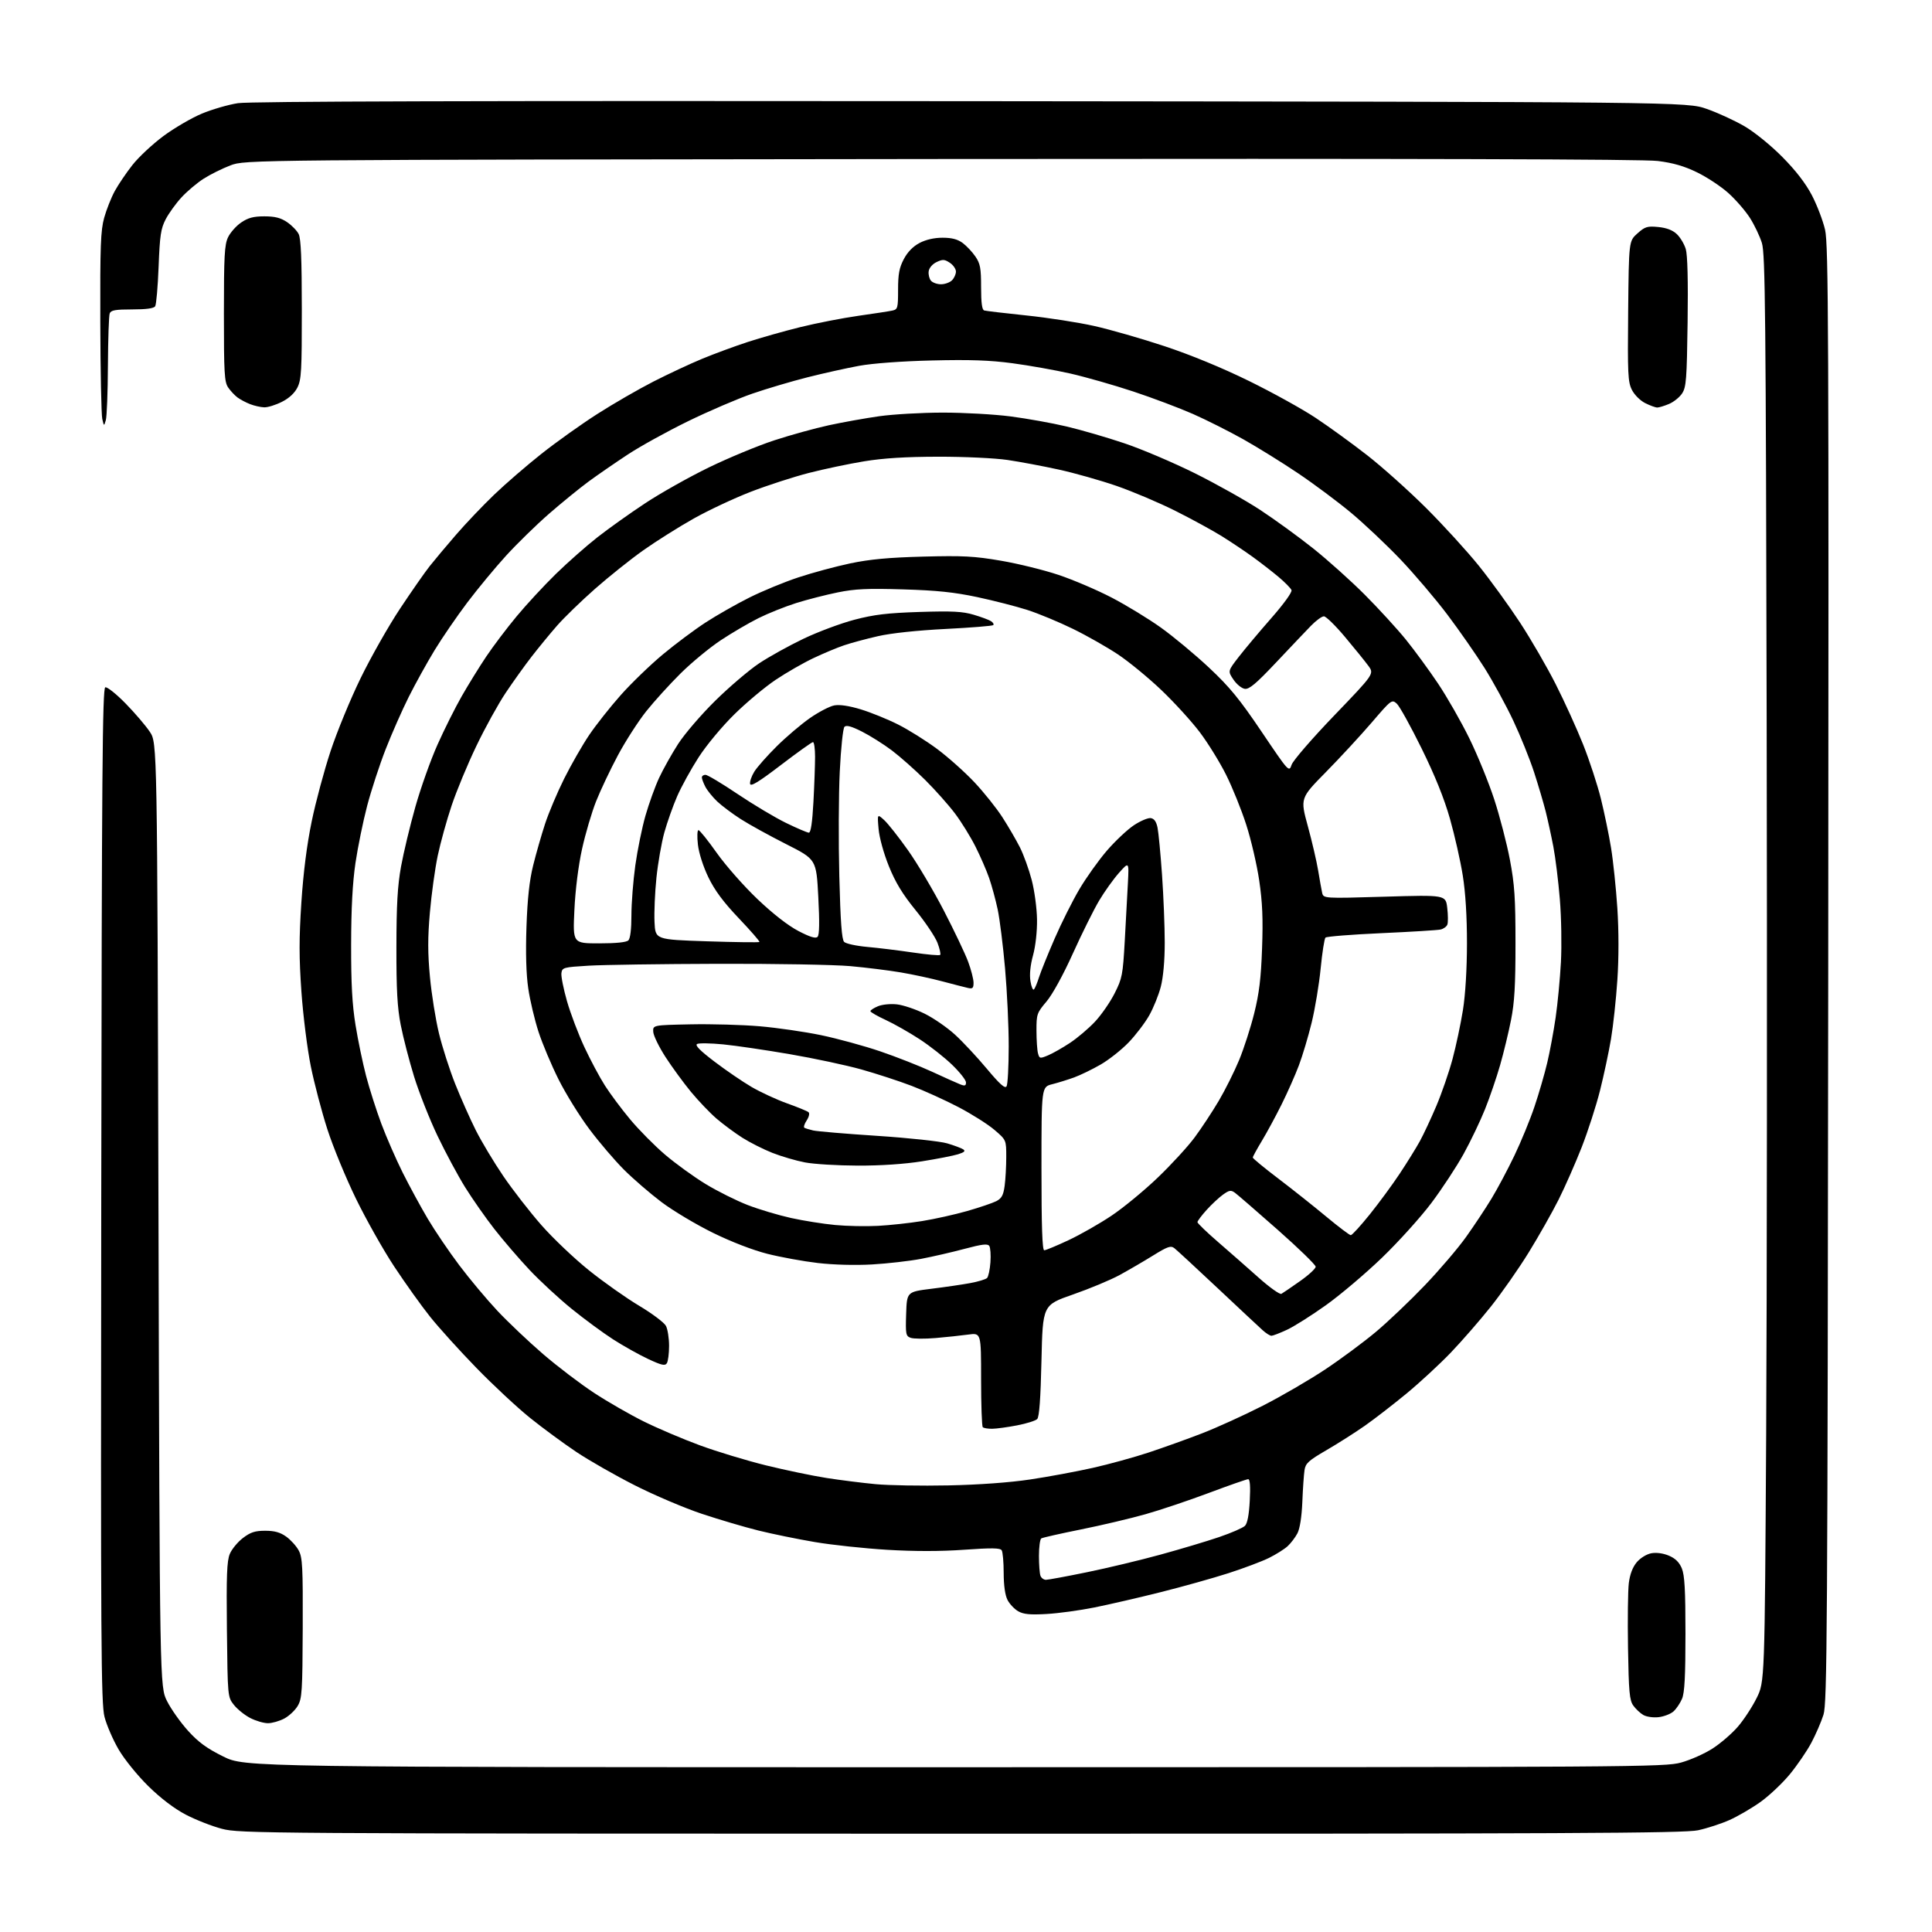 <?xml version="1.0" encoding="UTF-8" standalone="no"?>
<svg 
  version="1.1" 
  xmlns="http://www.w3.org/2000/svg" 
  xmlns:xlink="http://www.w3.org/1999/xlink" 
  xmlns:svg="http://www.w3.org/2000/svg"
  xmlns:rdf="http://www.w3.org/1999/02/22-rdf-syntax-ns#"
  xmlns:cc="http://creativecommons.org/ns#"
  xmlns:dc="http://purl.org/dc/elements/1.1/"
  viewBox="0 0 768 768"
  width="768"
  height="768"
>
<style>svg {background-color: white; }</style>"
<path stroke="none" fill="black" fill-rule="evenodd" d="M382.00,728.93C103.35,728.89 95.30,728.84 88.22,726.98C84.21,725.93 77.72,723.38 73.79,721.32C69.24,718.93 63.87,714.84 58.98,710.04C54.66,705.80 49.50,699.43 47.19,695.50C44.93,691.65 42.39,685.78 41.54,682.47C40.17,677.11 40.02,653.76 40.25,475.05C40.46,307.17 40.72,273.59 41.85,273.22C42.59,272.97 46.23,275.86 49.93,279.65C53.63,283.43 57.97,288.51 59.58,290.94C62.50,295.35 62.50,295.35 63.00,482.93C63.50,670.50 63.50,670.50 66.43,676.27C68.03,679.45 71.78,684.73 74.75,688.01C78.86,692.56 82.19,694.99 88.75,698.24C97.35,702.50 97.35,702.50 379.42,702.50C651.82,702.50 661.73,702.44 668.28,700.63C672.01,699.60 677.65,697.09 680.81,695.04C683.98,693.00 688.48,689.11 690.81,686.41C693.15,683.71 696.51,678.59 698.28,675.02C701.50,668.55 701.50,668.55 702.08,570.02C702.39,515.84 702.49,388.25 702.28,286.50C701.95,124.23 701.72,100.90 700.38,96.59C699.54,93.88 697.39,89.38 695.60,86.58C693.80,83.78 689.96,79.35 687.06,76.75C684.16,74.14 678.57,70.44 674.64,68.53C669.49,66.02 665.13,64.76 659.00,63.99C653.14,63.26 564.63,63.02 374.00,63.21C97.50,63.50 97.50,63.50 91.58,65.75C88.33,66.99 83.52,69.38 80.91,71.06C78.29,72.74 74.35,76.07 72.15,78.46C69.94,80.85 67.12,84.76 65.87,87.15C63.93,90.89 63.53,93.55 63.05,106.00C62.74,113.97 62.13,121.06 61.68,121.75C61.15,122.59 58.12,123.00 52.55,123.00C45.87,123.00 44.09,123.31 43.61,124.58C43.27,125.45 42.96,134.79 42.90,145.33C42.85,155.87 42.47,165.62 42.07,167.00C41.34,169.50 41.34,169.50 40.65,166.50C40.28,164.85 39.92,147.53 39.87,128.00C39.78,97.83 40.01,91.61 41.41,86.57C42.32,83.32 44.21,78.55 45.60,75.99C47.00,73.42 50.15,68.76 52.61,65.63C55.07,62.49 60.63,57.30 64.95,54.09C69.28,50.89 76.17,46.87 80.26,45.16C84.36,43.46 90.81,41.59 94.60,41.01C99.36,40.28 189.71,40.03 386.00,40.22C670.50,40.50 670.50,40.50 678.50,43.31C682.90,44.85 689.65,47.96 693.50,50.21C697.51,52.56 703.93,57.77 708.51,62.40C713.85,67.79 717.77,72.88 720.25,77.61C722.29,81.53 724.65,87.69 725.49,91.32C726.85,97.17 726.99,130.50 726.75,387.21C726.49,650.05 726.32,676.97 724.86,681.63C723.97,684.45 721.79,689.48 720.02,692.81C718.25,696.13 714.39,701.77 711.45,705.34C708.50,708.91 703.26,713.85 699.80,716.32C696.33,718.79 690.80,722.01 687.50,723.49C684.20,724.96 678.58,726.79 675.00,727.56C669.51,728.75 624.01,728.96 382.00,728.93zM106.52,685.00C104.86,685.00 101.70,684.08 99.50,682.95C97.30,681.82 94.38,679.48 93.00,677.74C90.50,674.58 90.50,674.58 90.20,647.87C89.97,626.37 90.19,620.48 91.35,617.71C92.14,615.81 94.49,612.97 96.57,611.38C99.58,609.08 101.37,608.50 105.42,608.50C109.14,608.50 111.38,609.12 113.77,610.83C115.56,612.11 117.80,614.58 118.74,616.33C120.24,619.12 120.43,622.86 120.34,647.21C120.24,672.33 120.05,675.22 118.36,678.10C117.34,679.85 114.93,682.11 113.02,683.14C111.10,684.16 108.17,685.00 106.52,685.00zM659.33,682.60C657.19,682.85 654.50,682.46 653.24,681.73C652.00,681.01 650.20,679.31 649.24,677.96C647.75,675.86 647.45,672.52 647.16,655.06C646.97,643.82 647.12,632.23 647.48,629.30C647.92,625.80 649.00,622.97 650.63,621.02C652.05,619.34 654.53,617.80 656.40,617.45C658.42,617.07 661.10,617.43 663.37,618.38C665.95,619.46 667.52,620.99 668.54,623.43C669.67,626.16 670.00,631.95 670.00,649.50C670.00,666.30 669.65,672.89 668.64,675.28C667.89,677.05 666.35,679.33 665.22,680.33C664.08,681.34 661.43,682.36 659.33,682.60zM416.00,641.59C409.46,641.96 406.87,641.71 404.76,640.51C403.26,639.65 401.34,637.63 400.51,636.02C399.55,634.16 398.99,630.28 398.98,625.30C398.98,621.01 398.62,616.95 398.19,616.27C397.58,615.32 394.25,615.27 383.26,616.05C373.86,616.72 363.58,616.72 352.65,616.07C343.60,615.52 330.64,614.14 323.85,612.98C317.06,611.83 307.00,609.77 301.50,608.41C296.00,607.05 285.88,604.06 279.00,601.77C272.12,599.48 260.15,594.39 252.39,590.46C244.63,586.53 234.12,580.54 229.04,577.13C223.96,573.73 215.68,567.64 210.65,563.59C205.62,559.54 196.06,550.64 189.42,543.81C182.77,536.98 174.48,527.82 170.99,523.45C167.50,519.08 161.09,510.10 156.73,503.50C152.37,496.90 145.52,484.75 141.50,476.50C137.48,468.25 132.37,455.84 130.14,448.92C127.91,442.01 124.95,430.76 123.56,423.92C122.17,417.09 120.49,403.74 119.82,394.24C118.86,380.74 118.86,373.01 119.80,358.74C120.60,346.67 121.99,335.76 123.91,326.50C125.50,318.80 128.87,306.25 131.40,298.61C133.92,290.96 139.29,277.91 143.34,269.61C147.39,261.30 154.43,248.88 158.99,242.00C163.56,235.12 168.89,227.47 170.85,225.00C172.81,222.53 177.53,216.90 181.34,212.50C185.15,208.10 191.91,200.99 196.38,196.70C200.85,192.40 209.33,185.07 215.24,180.39C221.14,175.72 231.15,168.58 237.48,164.54C243.80,160.49 253.82,154.71 259.74,151.68C265.66,148.66 274.39,144.58 279.16,142.61C283.92,140.64 292.02,137.65 297.16,135.97C302.29,134.29 311.77,131.61 318.20,130.02C324.64,128.43 334.99,126.42 341.20,125.54C347.42,124.66 353.51,123.73 354.75,123.45C356.85,122.99 357.00,122.44 357.00,115.14C357.00,108.91 357.47,106.43 359.29,102.98C360.78,100.16 362.96,97.93 365.54,96.58C368.07,95.25 371.37,94.50 374.68,94.50C378.36,94.50 380.67,95.10 382.68,96.59C384.23,97.74 386.51,100.17 387.75,101.99C389.67,104.81 390.00,106.61 390.00,114.18C390.00,120.43 390.37,123.17 391.25,123.42C391.94,123.62 399.48,124.51 408.00,125.40C416.52,126.28 428.68,128.17 435.00,129.59C441.32,131.01 453.93,134.63 463.00,137.64C473.34,141.07 485.85,146.22 496.50,151.45C505.85,156.04 517.80,162.65 523.05,166.15C528.31,169.64 537.52,176.32 543.52,181.00C549.52,185.68 560.07,195.13 566.97,202.00C573.86,208.88 583.30,219.23 587.94,225.00C592.58,230.78 599.91,240.90 604.24,247.50C608.56,254.10 614.95,265.12 618.43,272.00C621.92,278.88 626.82,289.68 629.34,296.00C631.85,302.32 635.02,312.00 636.38,317.50C637.74,323.00 639.56,331.77 640.41,337.00C641.27,342.23 642.39,353.02 642.92,361.00C643.51,370.05 643.52,380.77 642.93,389.50C642.42,397.20 641.28,407.77 640.40,413.00C639.52,418.23 637.55,427.45 636.03,433.50C634.51,439.55 631.23,449.69 628.75,456.04C626.26,462.39 622.13,471.76 619.57,476.87C617.00,481.98 611.67,491.40 607.72,497.81C603.77,504.23 596.97,513.95 592.62,519.42C588.26,524.89 581.08,533.13 576.68,537.72C572.27,542.31 564.35,549.63 559.08,553.98C553.81,558.32 546.35,564.09 542.50,566.79C538.65,569.48 531.80,573.84 527.27,576.47C520.19,580.58 518.98,581.68 518.57,584.37C518.30,586.09 517.91,591.78 517.70,597.01C517.45,602.96 516.72,607.63 515.75,609.51C514.89,611.15 513.13,613.46 511.85,614.64C510.56,615.82 507.25,617.90 504.50,619.27C501.75,620.64 494.48,623.38 488.34,625.36C482.19,627.34 470.04,630.74 461.34,632.92C452.63,635.11 440.77,637.84 435.00,639.00C429.23,640.16 420.68,641.33 416.00,641.59zM415.78,628.00C416.65,628.00 423.97,626.65 432.04,624.99C440.12,623.34 453.28,620.19 461.29,617.99C469.29,615.80 479.79,612.66 484.62,611.01C489.45,609.37 494.06,607.36 494.88,606.55C495.86,605.57 496.50,602.23 496.80,596.54C497.10,590.86 496.89,588.00 496.18,588.00C495.59,588.00 488.60,590.44 480.63,593.43C472.67,596.42 461.29,600.25 455.33,601.93C449.37,603.62 437.83,606.34 429.68,607.98C421.54,609.62 414.45,611.22 413.93,611.54C413.42,611.86 413.00,614.98 413.00,618.48C413.00,621.97 413.27,625.55 413.61,626.42C413.94,627.29 414.92,628.00 415.78,628.00zM377.00,590.47C389.19,590.22 401.39,589.33 409.53,588.11C416.70,587.04 427.85,584.97 434.32,583.52C440.79,582.07 450.82,579.31 456.62,577.39C462.42,575.47 471.96,572.05 477.83,569.78C483.70,567.51 494.56,562.57 501.96,558.80C509.37,555.03 520.55,548.52 526.82,544.35C533.09,540.18 542.14,533.47 546.94,529.44C551.74,525.42 560.47,517.11 566.34,510.98C572.21,504.85 579.63,496.16 582.83,491.65C586.04,487.15 590.56,480.32 592.89,476.48C595.22,472.64 599.32,464.95 601.99,459.38C604.66,453.81 608.26,445.04 609.99,439.88C611.73,434.72 614.00,426.90 615.04,422.50C616.09,418.10 617.59,410.00 618.39,404.50C619.19,399.00 620.13,389.10 620.49,382.50C620.85,375.90 620.66,364.63 620.06,357.46C619.47,350.29 618.31,340.88 617.48,336.55C616.65,332.23 615.28,325.95 614.44,322.59C613.60,319.24 611.52,312.23 609.83,307.00C608.13,301.77 604.41,292.54 601.55,286.47C598.69,280.40 593.56,271.01 590.17,265.60C586.77,260.20 580.09,250.60 575.32,244.28C570.55,237.97 562.13,228.07 556.62,222.29C551.10,216.52 542.31,208.22 537.09,203.86C531.86,199.50 522.39,192.43 516.04,188.16C509.69,183.88 499.88,177.80 494.24,174.63C488.60,171.47 479.60,166.94 474.24,164.57C468.88,162.21 458.20,158.18 450.50,155.63C442.80,153.08 431.55,149.87 425.50,148.49C419.45,147.12 409.10,145.28 402.50,144.40C393.49,143.19 385.51,142.92 370.50,143.29C358.39,143.58 346.95,144.43 341.50,145.42C336.55,146.33 327.32,148.38 321.00,149.98C314.68,151.58 304.77,154.51 299.00,156.50C293.23,158.50 281.75,163.42 273.50,167.45C265.25,171.48 254.45,177.44 249.50,180.71C244.55,183.97 237.57,188.78 234.00,191.40C230.43,194.03 223.34,199.80 218.26,204.22C213.18,208.65 205.50,216.15 201.18,220.89C196.86,225.62 189.93,234.00 185.77,239.50C181.62,245.00 175.75,253.55 172.74,258.50C169.73,263.45 165.13,271.76 162.52,276.96C159.91,282.16 155.78,291.52 153.34,297.75C150.90,303.98 147.58,314.13 145.96,320.29C144.34,326.46 142.25,336.68 141.31,343.00C140.15,350.89 139.60,361.08 139.58,375.50C139.55,391.06 140.00,399.35 141.33,407.50C142.31,413.55 144.20,422.63 145.52,427.68C146.84,432.73 149.57,441.28 151.58,446.68C153.60,452.08 157.43,460.84 160.08,466.15C162.74,471.46 167.21,479.69 170.02,484.44C172.83,489.19 178.48,497.53 182.58,502.97C186.67,508.41 193.51,516.57 197.76,521.10C202.02,525.63 210.20,533.38 215.94,538.32C221.69,543.26 230.79,550.18 236.18,553.71C241.56,557.24 250.47,562.36 255.98,565.09C261.48,567.81 271.50,572.07 278.24,574.55C284.98,577.03 296.80,580.61 304.50,582.51C312.20,584.40 323.00,586.65 328.50,587.51C334.00,588.37 342.77,589.48 348.00,589.97C353.23,590.47 366.27,590.69 377.00,590.47zM394.42,567.96C392.72,567.98 391.03,567.70 390.67,567.33C390.30,566.97 390.00,558.37 390.00,548.24C390.00,529.81 390.00,529.81 384.90,530.51C382.09,530.90 376.26,531.52 371.93,531.89C367.60,532.26 363.13,532.22 361.99,531.80C360.08,531.09 359.94,530.36 360.21,522.28C360.50,513.52 360.50,513.52 370.28,512.30C375.66,511.64 382.62,510.62 385.74,510.04C388.86,509.46 391.84,508.56 392.37,508.03C392.90,507.50 393.50,504.69 393.71,501.79C393.92,498.88 393.71,495.95 393.25,495.27C392.60,494.32 390.37,494.58 383.45,496.43C378.52,497.75 370.73,499.54 366.12,500.42C361.52,501.29 352.74,502.29 346.63,502.64C339.95,503.02 331.33,502.79 325.07,502.06C319.34,501.39 310.34,499.75 305.07,498.42C299.27,496.95 290.73,493.66 283.38,490.05C276.72,486.78 267.53,481.29 262.97,477.86C258.41,474.42 251.68,468.61 248.02,464.95C244.35,461.28 238.18,454.06 234.31,448.89C230.43,443.73 224.92,434.84 222.06,429.13C219.20,423.43 215.60,414.88 214.06,410.13C212.52,405.39 210.68,397.64 209.99,392.91C209.16,387.28 208.92,378.87 209.28,368.41C209.67,357.15 210.45,350.02 211.94,344.00C213.10,339.32 215.23,331.90 216.67,327.50C218.11,323.10 221.53,315.01 224.27,309.52C227.01,304.03 231.48,296.23 234.21,292.18C236.94,288.14 242.61,280.97 246.80,276.26C250.99,271.55 258.49,264.31 263.46,260.17C268.43,256.03 276.10,250.30 280.50,247.44C284.90,244.58 292.71,240.13 297.86,237.56C303.00,234.98 311.78,231.36 317.36,229.52C322.94,227.67 332.23,225.17 338.00,223.95C345.77,222.32 353.31,221.62 367.00,221.26C382.79,220.84 387.31,221.08 397.87,222.89C404.68,224.05 415.00,226.59 420.81,228.54C426.62,230.48 436.13,234.55 441.94,237.57C447.75,240.60 456.55,245.96 461.50,249.50C466.45,253.04 475.05,260.19 480.61,265.40C488.83,273.11 492.73,277.87 501.55,290.94C512.40,307.01 512.40,307.01 513.45,303.97C514.03,302.30 521.65,293.49 530.39,284.40C546.28,267.87 546.28,267.87 543.95,264.68C542.67,262.93 538.51,257.79 534.70,253.25C530.90,248.71 527.11,245.00 526.27,245.00C525.44,245.00 523.13,246.69 521.13,248.75C519.13,250.81 512.90,257.37 507.29,263.32C499.31,271.78 496.58,274.08 494.82,273.82C493.58,273.65 491.55,271.99 490.31,270.14C488.05,266.78 488.05,266.78 492.41,261.14C494.81,258.04 500.63,251.11 505.35,245.73C510.36,240.03 513.70,235.39 513.39,234.58C513.10,233.82 510.75,231.44 508.18,229.28C505.61,227.13 501.02,223.58 498.00,221.39C494.98,219.20 489.48,215.52 485.79,213.21C482.10,210.91 473.76,206.35 467.26,203.09C460.76,199.83 450.21,195.36 443.82,193.15C437.43,190.95 427.09,188.02 420.85,186.66C414.61,185.29 405.45,183.57 400.50,182.84C395.48,182.11 383.32,181.53 373.00,181.55C360.04,181.57 351.21,182.12 343.50,183.38C337.45,184.37 327.55,186.46 321.50,188.01C315.45,189.57 305.10,192.92 298.50,195.47C291.90,198.02 281.66,202.82 275.75,206.14C269.84,209.46 260.84,215.13 255.75,218.73C250.66,222.33 242.00,229.25 236.50,234.10C231.00,238.95 224.22,245.53 221.44,248.71C218.65,251.90 214.11,257.43 211.34,261.00C208.57,264.57 203.92,271.07 201.00,275.44C198.07,279.81 192.85,289.27 189.39,296.48C185.92,303.68 181.49,314.36 179.53,320.21C177.57,326.06 175.08,335.04 174.00,340.17C172.92,345.30 171.52,355.44 170.89,362.70C170.01,372.71 170.02,378.90 170.91,388.35C171.55,395.20 173.16,405.28 174.49,410.75C175.81,416.22 178.72,425.28 180.95,430.88C183.18,436.48 186.86,444.76 189.13,449.28C191.40,453.80 196.32,462.00 200.06,467.50C203.80,473.00 210.62,481.77 215.21,487.00C219.80,492.23 228.32,500.32 234.15,505.00C239.98,509.68 248.97,516.02 254.12,519.09C259.28,522.17 264.06,525.77 264.74,527.09C265.41,528.42 265.97,531.98 265.97,535.00C265.97,538.02 265.57,541.13 265.09,541.89C264.36,543.03 263.02,542.73 257.63,540.21C254.01,538.51 247.77,535.02 243.77,532.45C239.77,529.88 232.36,524.43 227.30,520.33C222.25,516.24 214.68,509.25 210.49,504.80C206.30,500.35 200.02,493.04 196.52,488.56C193.02,484.08 187.80,476.61 184.90,471.96C182.01,467.31 177.07,458.10 173.91,451.50C170.76,444.90 166.58,434.32 164.62,428.00C162.67,421.68 160.28,412.45 159.31,407.50C157.94,400.54 157.55,393.52 157.58,376.50C157.60,359.72 158.03,352.13 159.41,344.50C160.41,339.00 162.97,328.31 165.11,320.74C167.25,313.17 171.22,302.01 173.94,295.95C176.65,289.88 180.99,281.22 183.57,276.71C186.15,272.19 190.52,265.12 193.28,261.00C196.04,256.88 201.48,249.68 205.37,245.00C209.25,240.32 216.27,232.75 220.96,228.16C225.66,223.58 233.10,217.00 237.50,213.56C241.90,210.11 250.45,204.02 256.50,200.03C262.55,196.03 273.90,189.65 281.72,185.84C289.53,182.04 301.23,177.19 307.72,175.06C314.20,172.94 324.00,170.23 329.50,169.04C335.00,167.85 344.00,166.24 349.50,165.46C355.00,164.68 366.34,164.03 374.70,164.02C383.06,164.01 395.21,164.69 401.70,165.53C408.19,166.37 418.23,168.17 424.00,169.54C429.77,170.90 440.12,173.91 447.00,176.23C453.88,178.54 466.48,183.91 475.00,188.14C483.52,192.38 495.23,198.95 501.00,202.74C506.77,206.54 516.23,213.40 522.00,218.00C527.77,222.60 537.02,230.89 542.54,236.43C548.06,241.97 555.39,249.98 558.84,254.23C562.28,258.48 568.05,266.36 571.65,271.73C575.25,277.10 580.84,286.90 584.08,293.50C587.32,300.10 591.78,311.02 593.98,317.76C596.18,324.50 598.99,335.30 600.21,341.76C602.07,351.59 602.43,356.99 602.43,375.00C602.44,391.64 602.04,398.53 600.65,405.50C599.67,410.45 597.72,418.52 596.31,423.43C594.90,428.34 592.21,436.22 590.32,440.93C588.43,445.64 584.61,453.63 581.83,458.67C579.05,463.71 573.28,472.50 569.00,478.20C564.72,483.89 555.85,493.72 549.29,500.03C542.73,506.34 532.71,514.82 527.02,518.87C521.33,522.93 514.38,527.31 511.59,528.61C508.79,529.91 506.02,530.98 505.44,530.99C504.85,531.00 503.28,530.01 501.94,528.80C500.60,527.59 492.52,520.05 484.00,512.03C475.48,504.02 467.75,496.88 466.83,496.17C465.40,495.07 464.15,495.50 458.33,499.11C454.57,501.44 448.57,504.93 445.00,506.88C441.43,508.82 433.10,512.29 426.50,514.59C414.50,518.77 414.50,518.77 414.00,540.83C413.66,556.03 413.13,563.27 412.30,564.10C411.65,564.76 408.05,565.89 404.30,566.61C400.56,567.33 396.11,567.94 394.42,567.96zM509.38,514.32C510.00,513.98 513.31,511.71 516.75,509.29C520.19,506.88 523.00,504.29 523.00,503.54C523.00,502.79 516.19,496.18 507.88,488.84C499.56,481.50 491.93,474.89 490.92,474.15C489.33,473.00 488.68,473.09 486.19,474.86C484.61,475.99 481.66,478.74 479.65,480.96C477.64,483.19 476.00,485.37 476.00,485.82C476.00,486.26 479.71,489.84 484.25,493.76C488.79,497.69 496.05,504.06 500.38,507.93C504.71,511.79 508.76,514.67 509.38,514.32zM415.10,497.00C415.71,497.00 420.05,495.20 424.74,493.00C429.43,490.80 437.14,486.41 441.85,483.25C446.57,480.09 454.83,473.29 460.20,468.14C465.58,462.99 472.19,455.79 474.89,452.14C477.60,448.49 481.90,441.96 484.46,437.63C487.02,433.30 490.66,426.00 492.56,421.42C494.46,416.84 497.16,408.46 498.57,402.80C500.54,394.89 501.27,388.90 501.69,377.00C502.12,365.25 501.84,358.73 500.56,350.02C499.63,343.71 497.30,333.70 495.38,327.78C493.47,321.85 489.87,312.94 487.38,307.97C484.89,302.99 480.21,295.41 476.98,291.13C473.75,286.84 466.90,279.32 461.77,274.42C456.63,269.51 448.85,263.11 444.47,260.18C440.08,257.26 432.00,252.66 426.50,249.98C421.00,247.29 412.90,243.92 408.50,242.50C404.10,241.08 395.10,238.77 388.50,237.36C379.29,235.41 372.43,234.69 359.00,234.29C344.83,233.86 339.88,234.09 333.00,235.49C328.32,236.44 320.90,238.34 316.50,239.72C312.10,241.11 305.35,243.81 301.50,245.73C297.65,247.65 290.90,251.60 286.50,254.52C282.10,257.44 274.94,263.35 270.58,267.66C266.23,271.97 260.07,278.76 256.89,282.74C253.72,286.72 248.65,294.60 245.63,300.24C242.62,305.88 238.72,314.10 236.97,318.50C235.22,322.90 232.70,331.45 231.37,337.50C229.90,344.20 228.71,353.68 228.33,361.75C227.70,375.00 227.70,375.00 238.15,375.00C244.94,375.00 249.02,374.58 249.80,373.80C250.55,373.05 251.00,369.32 251.00,363.83C251.00,359.01 251.70,350.08 252.55,343.99C253.40,337.90 255.22,328.99 256.59,324.21C257.97,319.42 260.39,312.70 261.98,309.27C263.57,305.85 266.97,299.77 269.54,295.77C272.11,291.77 278.78,284.00 284.38,278.50C289.97,273.00 297.79,266.34 301.76,263.69C305.73,261.05 313.67,256.65 319.40,253.91C325.14,251.17 334.25,247.77 339.66,246.35C347.54,244.29 352.70,243.68 365.56,243.26C378.57,242.85 382.67,243.06 387.06,244.37C390.05,245.25 393.16,246.41 393.97,246.94C394.78,247.46 395.17,248.16 394.84,248.49C394.51,248.82 385.97,249.51 375.87,250.02C364.53,250.60 354.25,251.69 349.00,252.89C344.32,253.96 338.25,255.59 335.50,256.53C332.75,257.46 327.26,259.76 323.30,261.64C319.35,263.51 312.63,267.36 308.39,270.20C304.14,273.04 296.74,279.22 291.95,283.93C287.02,288.77 280.84,296.20 277.74,301.00C274.72,305.68 270.88,312.65 269.20,316.50C267.52,320.36 265.22,326.85 264.08,330.94C262.95,335.03 261.54,343.13 260.94,348.94C260.34,354.75 260.00,362.65 260.18,366.50C260.50,373.50 260.50,373.50 280.99,374.18C292.26,374.55 301.66,374.67 301.88,374.45C302.10,374.23 298.42,370.00 293.70,365.04C287.56,358.59 284.12,353.96 281.60,348.76C279.53,344.47 277.82,339.15 277.43,335.75C277.07,332.59 277.17,330.00 277.65,330.00C278.14,330.00 281.41,334.07 284.92,339.04C288.43,344.01 295.72,352.28 301.11,357.41C307.31,363.31 313.32,367.98 317.42,370.11C322.04,372.51 324.23,373.17 324.99,372.41C325.73,371.67 325.82,366.70 325.28,356.48C324.50,341.62 324.50,341.62 312.50,335.55C305.90,332.21 297.80,327.75 294.50,325.63C291.20,323.52 287.00,320.37 285.16,318.65C283.33,316.92 281.19,314.28 280.41,312.80C279.64,311.31 279.00,309.63 279.00,309.05C279.00,308.47 279.64,308.00 280.43,308.00C281.22,308.00 286.96,311.43 293.18,315.62C299.41,319.81 308.08,324.99 312.45,327.12C316.82,329.25 320.91,331.00 321.54,331.00C322.31,331.00 322.91,326.95 323.35,318.84C323.71,312.16 324.00,304.06 324.00,300.84C324.00,297.63 323.63,295.00 323.17,295.00C322.72,295.00 316.98,299.10 310.42,304.11C301.58,310.86 298.42,312.79 298.17,311.60C298.00,310.71 298.75,308.52 299.85,306.74C300.96,304.96 304.96,300.43 308.75,296.68C312.53,292.92 318.49,287.87 321.97,285.44C325.46,283.02 329.80,280.75 331.63,280.41C333.77,280.01 337.49,280.56 342.17,281.98C346.15,283.19 352.81,285.89 356.98,287.99C361.15,290.08 368.14,294.47 372.53,297.73C376.91,301.00 383.58,306.95 387.35,310.96C391.12,314.97 396.13,321.24 398.47,324.88C400.82,328.52 403.95,333.91 405.44,336.85C406.92,339.79 409.03,345.64 410.13,349.85C411.23,354.06 412.17,361.10 412.23,365.50C412.30,370.24 411.66,376.03 410.66,379.71C409.56,383.73 409.20,387.38 409.62,390.03C409.98,392.28 410.61,393.76 411.02,393.31C411.42,392.87 412.33,390.70 413.02,388.50C413.72,386.30 416.49,379.42 419.19,373.21C421.88,367.00 426.32,358.13 429.06,353.50C431.79,348.87 436.73,341.95 440.03,338.12C443.33,334.30 448.16,329.76 450.75,328.04C453.34,326.33 456.35,325.05 457.44,325.21C458.80,325.41 459.64,326.59 460.14,329.00C460.53,330.93 461.34,339.40 461.93,347.83C462.52,356.26 463.00,368.35 463.00,374.69C463.00,381.88 462.41,388.47 461.44,392.22C460.59,395.53 458.51,400.67 456.83,403.64C455.15,406.62 451.47,411.45 448.64,414.39C445.81,417.33 440.80,421.29 437.50,423.19C434.20,425.09 429.48,427.38 427.00,428.29C424.52,429.19 420.59,430.41 418.25,431.00C414.00,432.08 414.00,432.08 414.00,464.54C414.00,487.53 414.32,497.00 415.10,497.00zM536.96,491.00C537.46,491.00 540.85,487.29 544.50,482.75C548.15,478.21 553.53,470.90 556.44,466.50C559.36,462.10 562.95,456.31 564.42,453.63C565.89,450.95 568.84,444.65 570.97,439.63C573.10,434.61 575.99,426.23 577.40,421.00C578.80,415.77 580.66,407.01 581.54,401.52C582.52,395.35 583.13,385.22 583.14,375.02C583.15,364.35 582.56,354.78 581.47,348.00C580.55,342.23 578.26,332.10 576.39,325.50C574.08,317.37 570.44,308.35 565.10,297.50C560.77,288.70 556.33,280.69 555.24,279.71C553.29,277.96 553.07,278.12 545.28,287.21C540.89,292.32 532.71,301.18 527.08,306.90C516.85,317.29 516.85,317.29 519.88,328.40C521.55,334.50 523.39,342.43 523.98,346.00C524.57,349.57 525.28,353.55 525.56,354.84C526.08,357.17 526.08,357.17 550.39,356.45C574.69,355.73 574.69,355.73 575.30,360.90C575.64,363.74 575.66,366.73 575.35,367.54C575.03,368.35 573.82,369.24 572.64,369.50C571.46,369.77 560.87,370.42 549.09,370.95C537.32,371.48 527.33,372.27 526.90,372.71C526.46,373.14 525.60,378.68 524.98,385.00C524.36,391.32 522.75,401.00 521.41,406.50C520.07,412.00 517.78,419.65 516.33,423.50C514.88,427.35 511.78,434.35 509.44,439.05C507.10,443.75 503.57,450.28 501.59,453.55C499.62,456.82 498.00,459.79 498.00,460.14C498.00,460.50 502.61,464.30 508.25,468.58C513.89,472.87 522.45,479.67 527.28,483.69C532.12,487.71 536.47,491.00 536.96,491.00zM349.00,487.30C353.68,487.05 361.55,486.20 366.50,485.40C371.45,484.61 379.52,482.81 384.44,481.41C389.36,480.00 394.58,478.23 396.05,477.48C398.17,476.38 398.85,475.14 399.36,471.41C399.71,468.83 400.00,463.67 400.00,459.94C400.00,453.16 400.00,453.16 395.30,449.14C392.71,446.92 386.29,442.86 381.03,440.11C375.77,437.36 367.37,433.55 362.35,431.63C357.34,429.72 348.35,426.79 342.37,425.11C336.39,423.44 323.62,420.71 314.00,419.06C304.38,417.40 292.45,415.65 287.50,415.16C282.55,414.68 277.88,414.60 277.12,415.00C276.16,415.50 278.23,417.61 283.99,421.99C288.52,425.44 295.17,429.98 298.77,432.09C302.38,434.19 308.74,437.13 312.91,438.62C317.08,440.11 320.90,441.68 321.40,442.11C321.91,442.56 321.60,443.96 320.66,445.40C319.76,446.77 319.35,448.08 319.76,448.31C320.17,448.54 321.72,449.02 323.22,449.37C324.71,449.73 336.18,450.70 348.72,451.52C361.32,452.35 373.73,453.68 376.50,454.50C379.25,455.31 382.12,456.38 382.87,456.87C383.89,457.54 383.37,458.04 380.87,458.83C379.02,459.41 372.55,460.68 366.50,461.64C359.57,462.74 350.13,463.38 341.00,463.35C333.02,463.33 323.57,462.76 320.00,462.08C316.43,461.40 310.57,459.68 307.00,458.27C303.43,456.86 298.05,454.14 295.06,452.24C292.06,450.33 287.45,446.91 284.80,444.64C282.16,442.36 277.58,437.56 274.62,433.97C271.67,430.38 267.14,424.18 264.56,420.20C261.98,416.21 259.79,411.72 259.68,410.22C259.50,407.50 259.50,407.50 274.50,407.19C282.75,407.02 295.12,407.37 302.00,407.96C308.88,408.55 319.84,410.14 326.36,411.49C332.89,412.85 343.48,415.74 349.91,417.93C356.34,420.12 365.62,423.77 370.55,426.05C375.47,428.33 380.51,430.59 381.75,431.07C383.54,431.77 384.00,431.61 384.00,430.28C384.00,429.36 381.53,426.22 378.50,423.29C375.48,420.36 369.65,415.77 365.56,413.10C361.46,410.43 355.39,406.98 352.06,405.44C348.73,403.91 346.00,402.33 346.00,401.95C346.00,401.56 347.36,400.68 349.02,399.99C350.72,399.29 354.00,398.97 356.55,399.25C359.04,399.53 363.97,401.19 367.51,402.93C371.05,404.67 376.50,408.43 379.62,411.28C382.74,414.13 388.43,420.23 392.27,424.83C397.41,430.98 399.49,432.84 400.12,431.85C400.59,431.11 400.97,423.98 400.98,416.00C400.99,408.02 400.33,394.07 399.53,385.00C398.73,375.93 397.41,365.35 396.59,361.50C395.77,357.65 394.24,352.02 393.19,349.00C392.14,345.98 389.69,340.35 387.75,336.50C385.81,332.65 382.16,326.74 379.63,323.38C377.09,320.01 371.76,314.01 367.76,310.03C363.77,306.06 357.80,300.78 354.51,298.29C351.21,295.81 345.87,292.45 342.63,290.81C338.49,288.72 336.44,288.16 335.69,288.91C335.10,289.50 334.27,297.40 333.82,306.73C333.37,315.96 333.29,334.67 333.64,348.32C334.10,366.53 334.62,373.47 335.56,374.42C336.27,375.13 340.37,376.02 344.68,376.41C348.98,376.79 357.15,377.79 362.84,378.63C368.53,379.47 373.43,379.91 373.73,379.60C374.04,379.29 373.55,377.11 372.65,374.75C371.75,372.40 367.83,366.56 363.95,361.79C358.76,355.41 355.94,350.78 353.33,344.30C351.27,339.19 349.56,332.99 349.25,329.50C348.73,323.50 348.73,323.50 351.48,326.00C352.99,327.38 357.25,332.77 360.95,338.00C364.66,343.23 371.07,354.02 375.20,362.00C379.33,369.98 383.67,379.10 384.85,382.29C386.03,385.47 387.00,389.24 387.00,390.65C387.00,392.81 386.63,393.15 384.75,392.72C383.51,392.44 378.96,391.27 374.63,390.12C370.30,388.96 362.87,387.36 358.13,386.56C353.38,385.75 344.32,384.62 338.00,384.05C331.68,383.48 308.05,383.06 285.50,383.13C262.95,383.19 239.78,383.53 234.00,383.87C224.01,384.47 223.48,384.61 223.17,386.81C222.99,388.08 224.00,393.13 225.40,398.03C226.81,402.93 229.92,411.13 232.31,416.25C234.70,421.37 238.37,428.25 240.47,431.53C242.56,434.81 247.08,440.88 250.52,445.00C253.96,449.12 260.19,455.43 264.38,459.00C268.57,462.57 275.85,467.84 280.57,470.71C285.29,473.57 292.81,477.32 297.27,479.04C301.73,480.76 309.46,483.07 314.44,484.17C319.42,485.27 327.32,486.52 332.00,486.96C336.68,487.40 344.32,487.55 349.00,487.30zM416.62,419.52C418.49,418.73 422.44,416.49 425.39,414.53C428.34,412.57 432.80,408.78 435.30,406.11C437.80,403.44 441.30,398.38 443.07,394.88C446.09,388.92 446.35,387.55 447.11,374.00C447.55,366.02 448.11,355.68 448.36,351.00C448.80,342.50 448.80,342.50 444.80,346.99C442.61,349.45 439.05,354.43 436.90,358.05C434.75,361.67 430.07,371.09 426.50,378.99C422.65,387.53 418.39,395.28 416.01,398.11C412.18,402.64 412.00,403.17 412.01,409.68C412.02,413.43 412.29,417.50 412.62,418.72C413.19,420.83 413.38,420.87 416.62,419.52zM105.04,161.92C103.64,161.88 101.13,161.32 99.46,160.67C97.79,160.03 95.52,158.82 94.41,158.00C93.31,157.18 91.63,155.39 90.70,154.03C89.20,151.85 89.00,148.34 89.00,124.68C89.00,101.82 89.25,97.28 90.64,94.34C91.55,92.44 93.90,89.78 95.88,88.44C98.63,86.57 100.77,86.00 105.08,86.00C109.28,86.00 111.56,86.58 114.09,88.28C115.95,89.53 118.03,91.67 118.72,93.03C119.63,94.83 119.97,103.01 119.98,123.00C120.00,147.20 119.79,150.92 118.25,154.00C117.11,156.28 114.94,158.29 112.04,159.75C109.58,160.99 106.43,161.97 105.04,161.92zM658.78,162.00C658.08,162.00 655.92,161.21 654.00,160.25C652.02,159.26 649.73,156.98 648.72,155.00C647.12,151.85 646.97,148.72 647.22,123.67C647.50,95.83 647.50,95.83 650.89,92.80C653.92,90.10 654.81,89.82 659.18,90.24C662.46,90.56 664.88,91.48 666.55,93.05C667.92,94.33 669.52,97.01 670.12,99.00C670.82,101.34 671.08,111.65 670.85,128.11C670.54,150.74 670.30,153.90 668.67,156.38C667.67,157.91 665.32,159.80 663.45,160.58C661.59,161.36 659.49,162.00 658.78,162.00zM374.05,113.00C375.59,113.00 377.56,112.29 378.43,111.43C379.29,110.56 380.00,109.00 380.00,107.95C380.00,106.90 378.90,105.32 377.55,104.44C375.45,103.06 374.72,103.03 372.30,104.18C370.67,104.96 369.36,106.48 369.17,107.81C368.99,109.08 369.39,110.76 370.05,111.56C370.71,112.35 372.51,113.00 374.05,113.00z" />

</svg>
